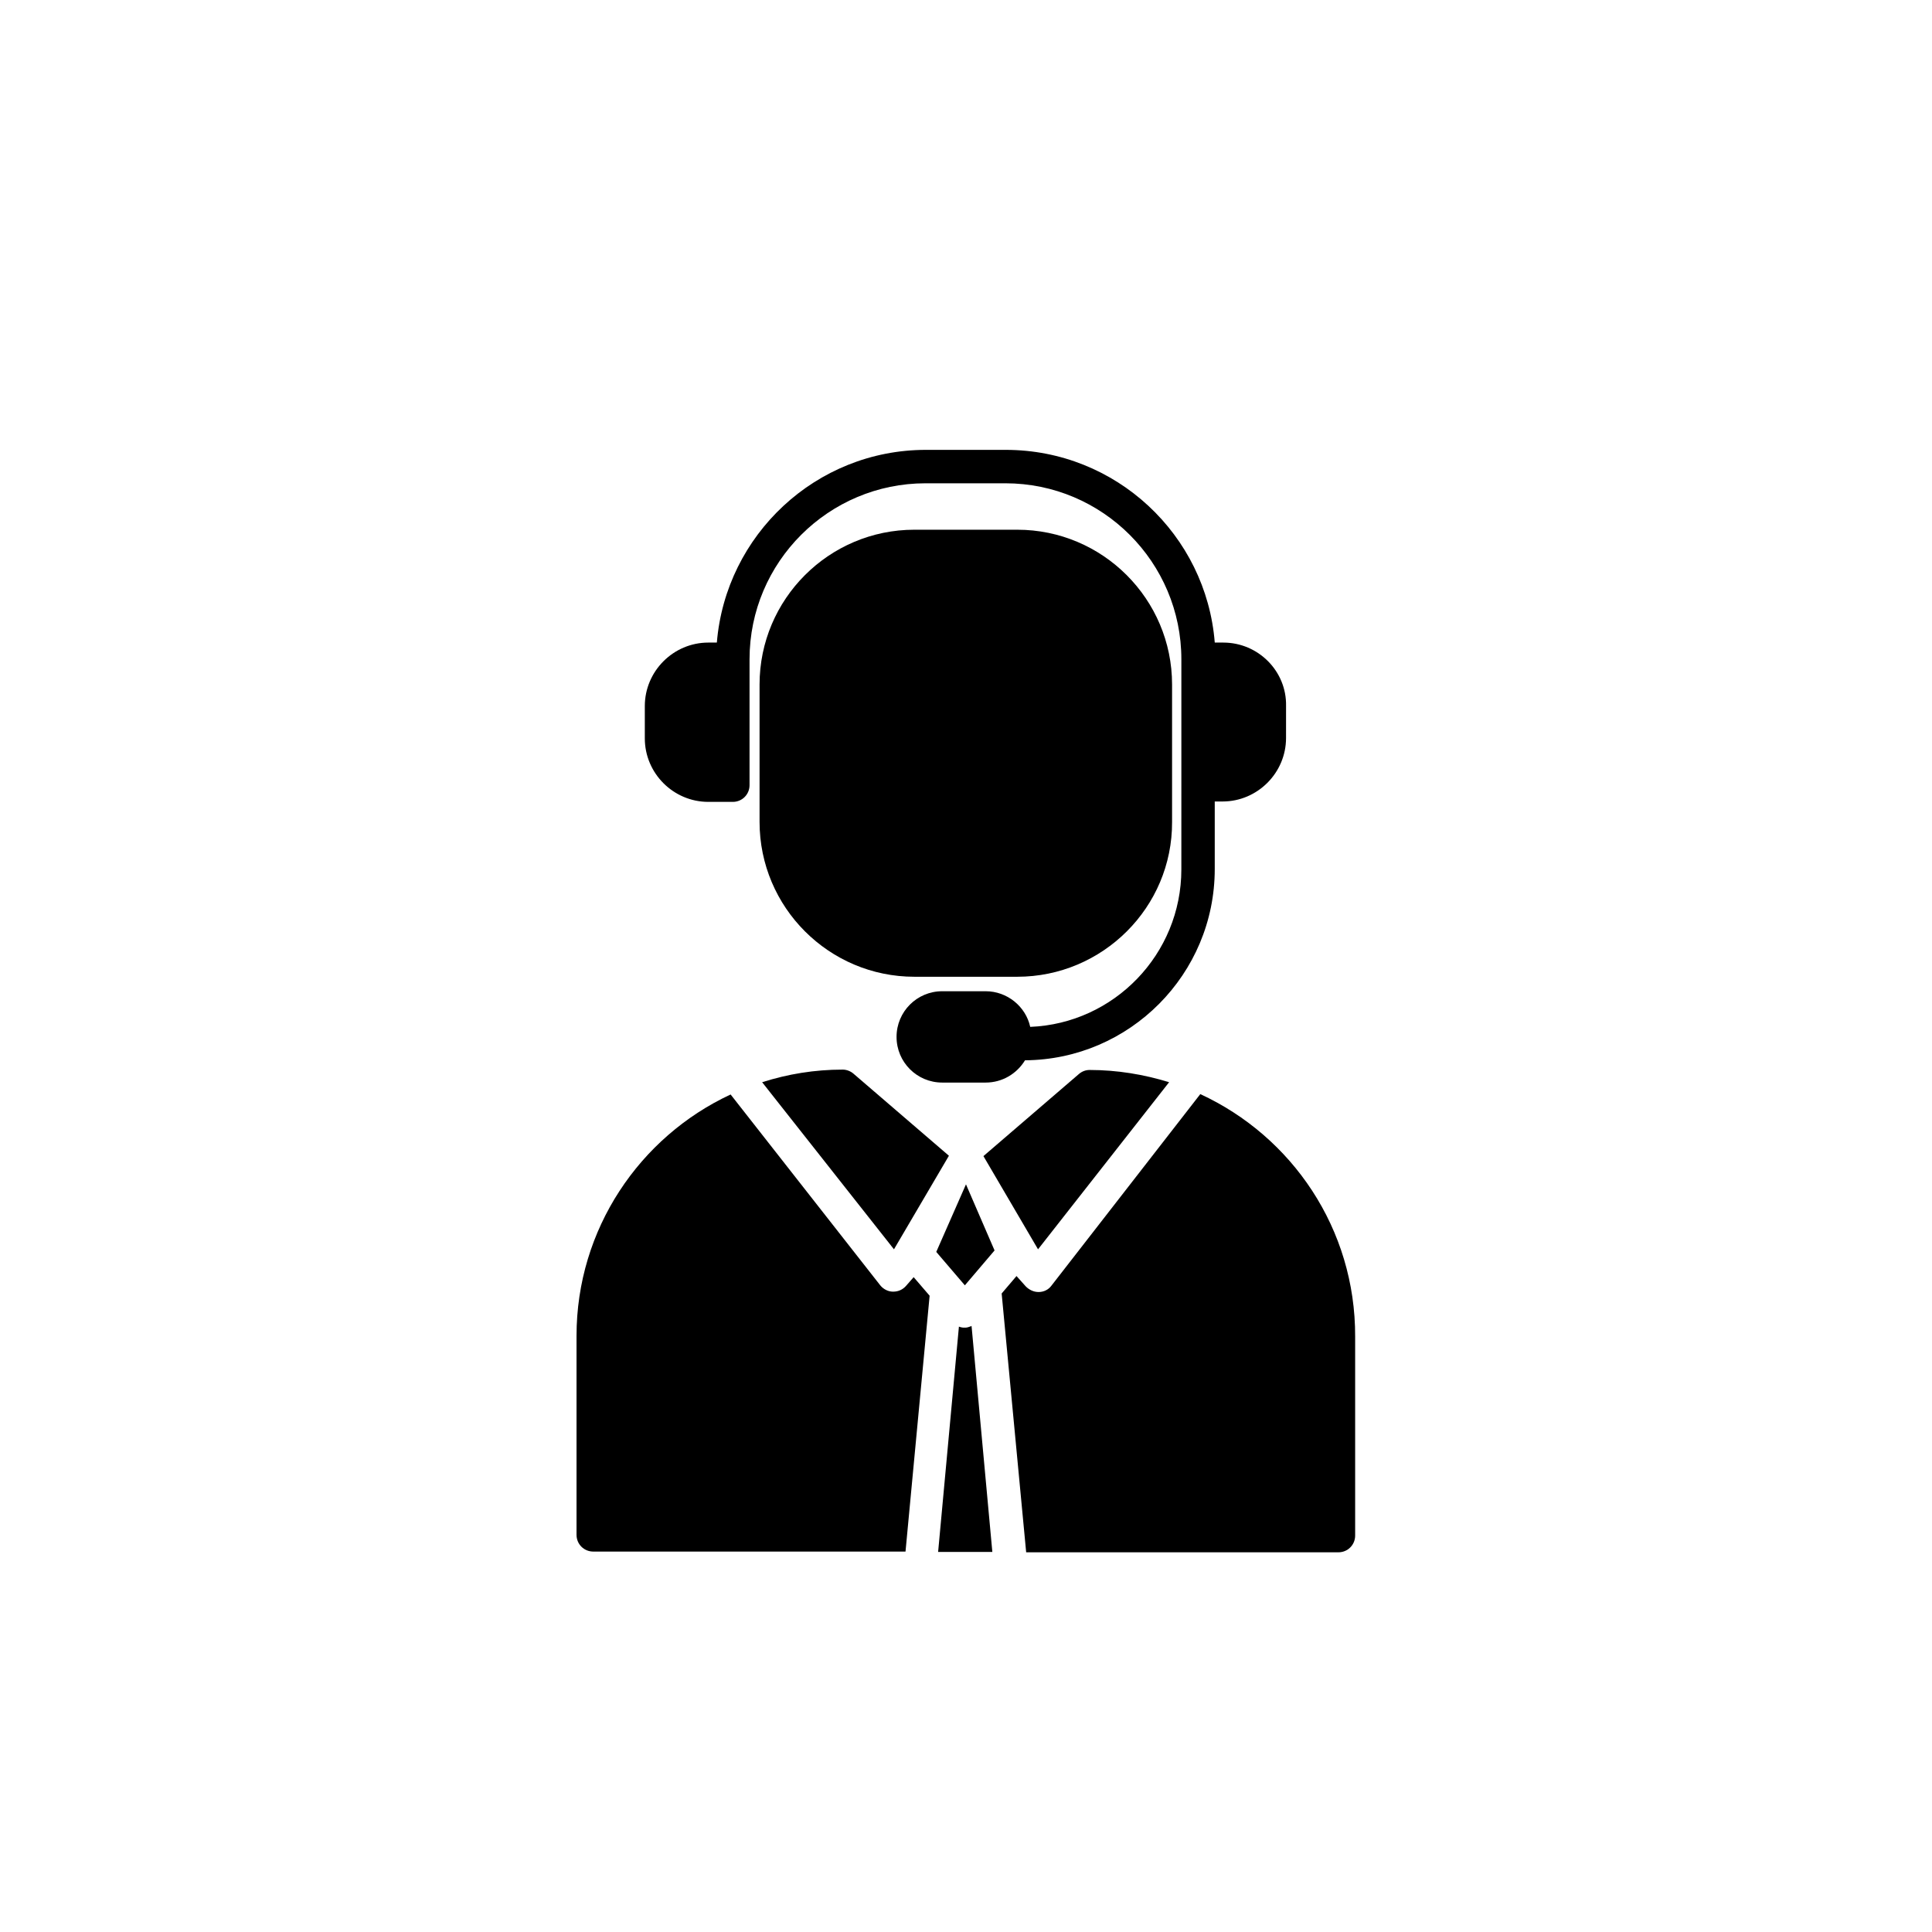 <?xml version="1.0" encoding="UTF-8"?>
<!-- Uploaded to: ICON Repo, www.svgrepo.com, Generator: ICON Repo Mixer Tools -->
<svg fill="#000000" width="800px" height="800px" version="1.1" viewBox="144 144 512 512" xmlns="http://www.w3.org/2000/svg">
 <g>
  <path d="m413.58 402.85h-27.258c-22.633 0-41.031-18.402-41.031-41.031v-36.406c0-22.633 18.402-41.031 41.031-41.031h27.258c22.633 0 41.031 18.402 41.031 41.031v36.406c0.102 22.633-18.398 41.031-41.031 41.031z"/>
  <path d="m468.19 314.29h-2.266c-2.262-28.535-26.176-51.07-55.398-51.07h-21.156c-29.125 0-53.039 22.535-55.398 51.07h-2.262c-9.25 0-16.828 7.578-16.828 16.828v8.562c0 9.25 7.578 16.828 16.828 16.828h6.496c2.461 0 4.43-1.969 4.43-4.43v-33.359c0-25.781 20.961-46.641 46.641-46.641h21.156c25.781 0 46.641 20.961 46.641 46.641v33.258l-0.004 22.434c0 22.434-17.809 40.836-40.051 41.723-1.18-5.41-6.102-9.445-11.809-9.445h-11.512c-6.691 0-12.102 5.41-12.102 12.102 0 6.691 5.41 12.102 12.102 12.102h11.512c4.43 0 8.266-2.363 10.43-5.902 27.75-0.195 50.281-22.828 50.281-50.676v-17.91h2.066c9.25 0 16.828-7.578 16.828-16.828l0.004-8.461c0.195-9.25-7.379-16.824-16.629-16.824z"/>
  <path d="m401.38 495.45c-0.195 0.098-0.395 0.098-0.59 0.195-0.098 0-0.195 0.098-0.297 0.098-0.297 0.098-0.59 0.098-0.887 0.098-0.297 0-0.59 0-0.887-0.098-0.098 0-0.195 0-0.297-0.098-0.098 0-0.195 0-0.297-0.098l-5.512 59.73h14.367l-5.512-59.926c0.109 0 0.008 0.098-0.09 0.098z"/>
  <path d="m419.09 475.08 34.734-44.281c-6.691-2.066-13.777-3.246-21.059-3.246-1.082 0-2.066 0.395-2.856 1.082l-25.289 21.746z"/>
  <path d="m392.12 475.77 7.578 8.855 7.871-9.246-7.574-17.516z"/>
  <path d="m380.91 475.08 14.562-24.797-25.289-21.746c-0.789-0.688-1.871-1.082-2.856-1.082-7.477 0-14.562 1.18-21.352 3.344z"/>
  <path d="m462.09 433.95-39.457 50.773c-0.789 1.082-2.066 1.672-3.344 1.672h-0.098c-1.277 0-2.461-0.59-3.344-1.477l-2.461-2.754-3.938 4.625 6.496 68.586h82.754c2.461 0 4.43-1.969 4.43-4.43v-52.742c0.09-28.535-16.734-53.035-41.039-64.254z"/>
  <path d="m390.36 487.38-4.231-4.922-2.066 2.363c-0.887 0.984-2.066 1.477-3.344 1.477h-0.098c-1.277 0-2.559-0.688-3.344-1.672l-39.656-50.578c-24.109 11.219-40.836 35.719-40.836 63.961v52.742c0 2.461 1.969 4.43 4.43 4.43h82.754z"/>
 </g>
</svg>